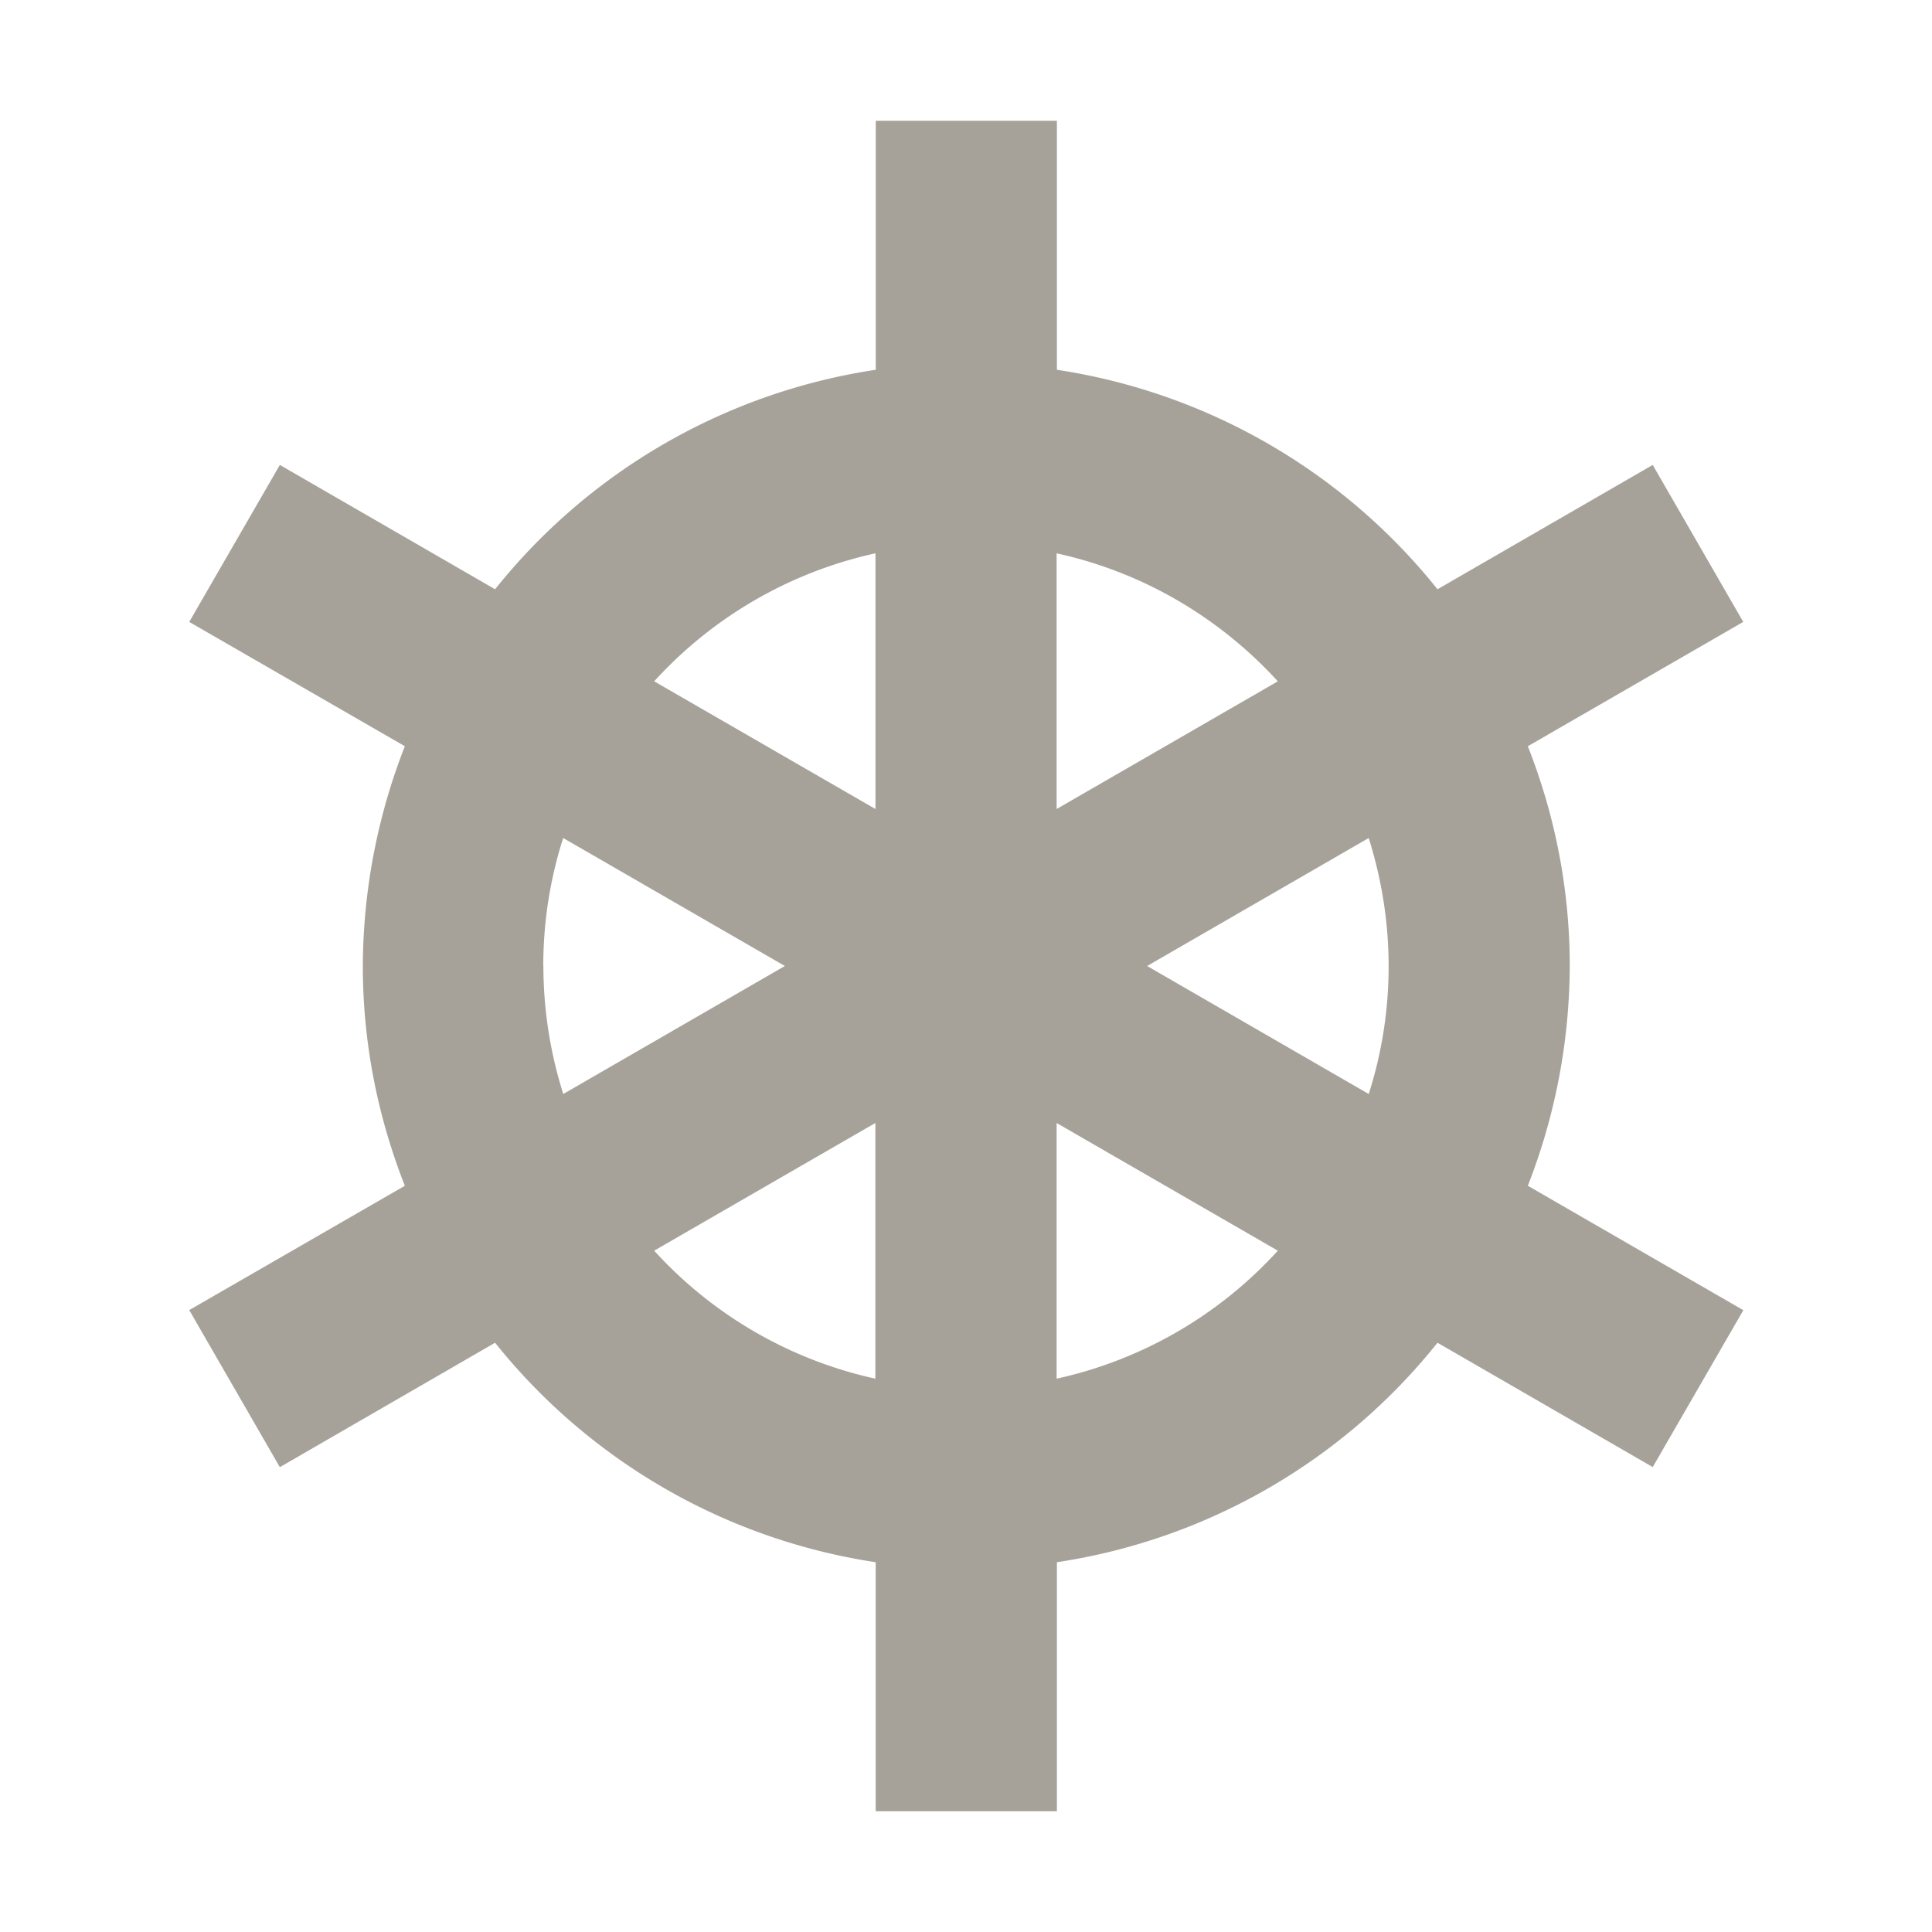 <svg xmlns="http://www.w3.org/2000/svg" viewBox="0 0 20 20" fill="#A6A299"><path d="M16.25 10c0-.803-.156-1.569-.434-2.275l2.23-1.287-.937-1.625L14.881 6.1a6.24 6.24 0 0 0-3.94-2.272V1.25H9.066v2.578A6.23 6.23 0 0 0 5.125 6.1L2.897 4.813l-.938 1.625 2.232 1.287A6.3 6.3 0 0 0 3.756 10c0 .803.157 1.569.435 2.275l-2.232 1.287.938 1.626L5.125 13.9a6.24 6.24 0 0 0 3.94 2.272v2.578h1.876v-2.578a6.23 6.23 0 0 0 3.94-2.272l2.228 1.287.938-1.624-2.231-1.288A6.3 6.3 0 0 0 16.25 10m-1.875 0c0 .463-.072.906-.206 1.325L11.875 10l2.294-1.325c.131.419.206.862.206 1.325m-1.147-2.947-2.29 1.322V5.728c.9.197 1.69.669 2.29 1.325M9.063 5.728v2.647L6.772 7.053a4.36 4.36 0 0 1 2.29-1.325M5.624 10c0-.463.072-.906.206-1.325L8.125 10l-2.294 1.325A4.4 4.4 0 0 1 5.625 10m1.147 2.947 2.29-1.322v2.647a4.36 4.36 0 0 1-2.29-1.325m4.166 1.325v-2.647l2.29 1.322a4.36 4.36 0 0 1-2.29 1.325" fill="#A6A299"></path></svg>
